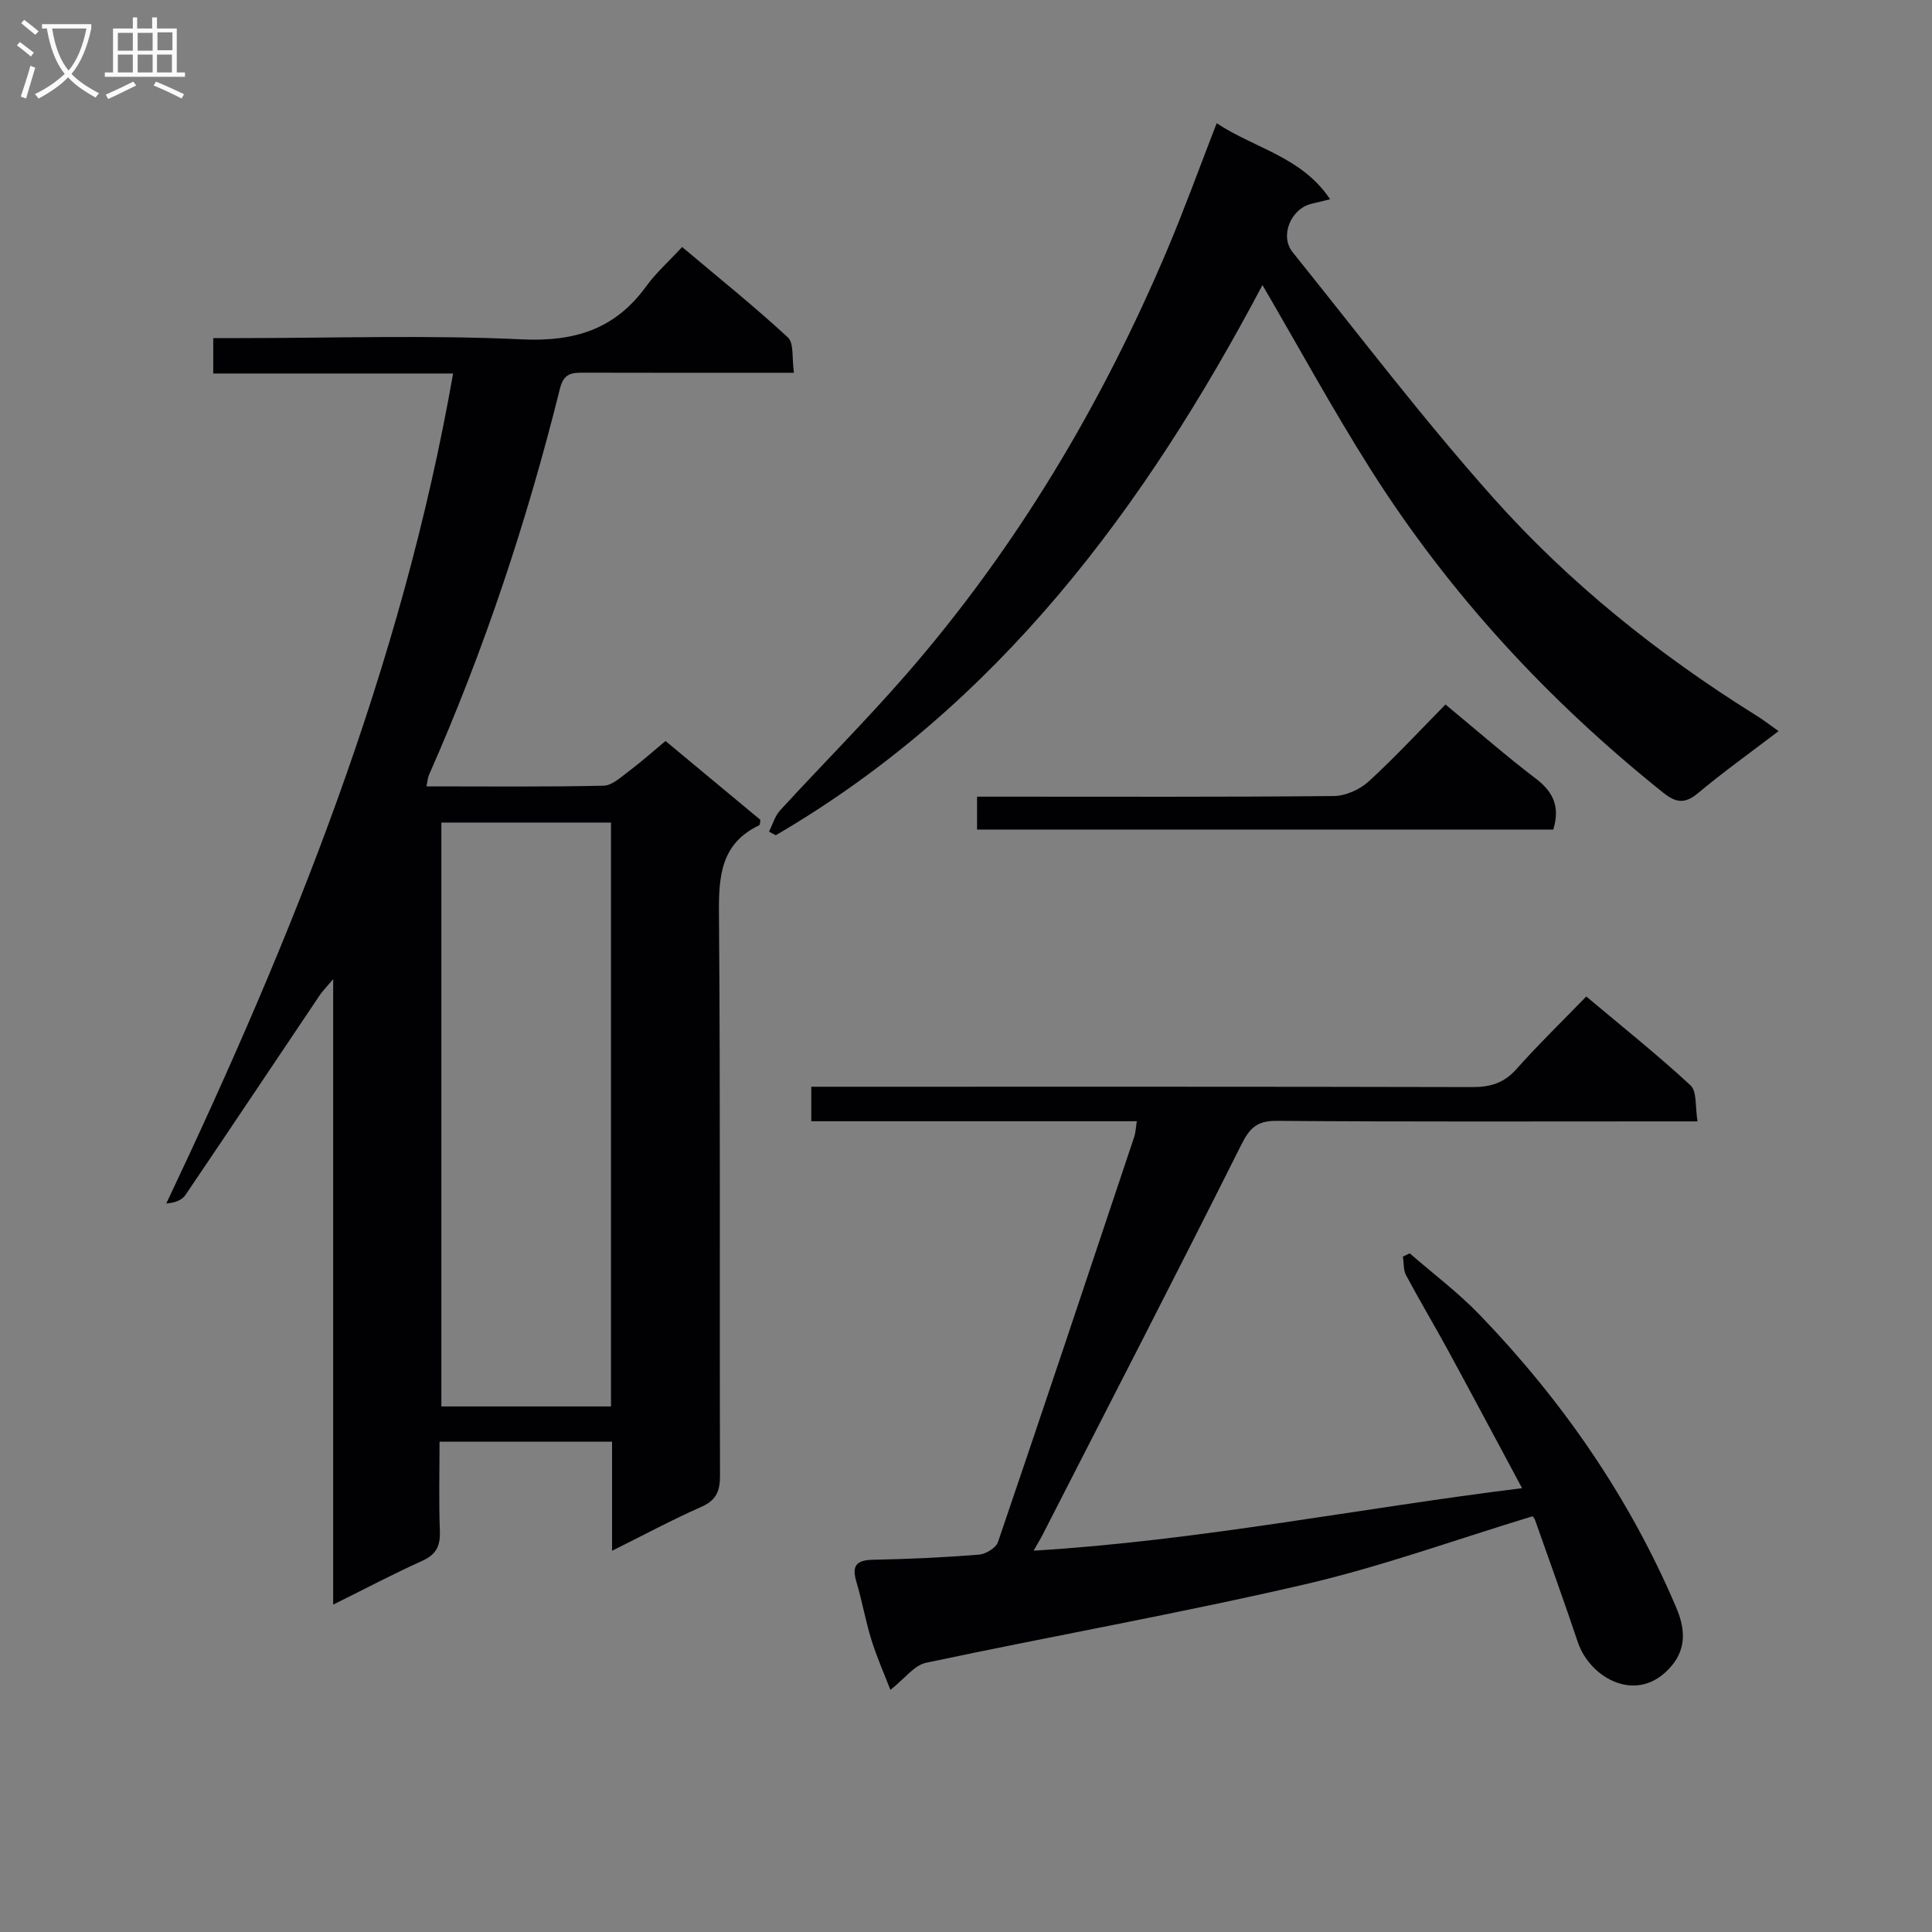 <svg enable-background="new 0 0 400 400" viewBox="0 0 400 400" xmlns="http://www.w3.org/2000/svg"><rect x="0" y="0" width="400" height="400" fill="#808080" stroke="none"/><g fill="#010104"><path d="m126.72 321.07c0-8.11 0-15.21 0-22.59-12.03 0-23.59 0-35.72 0 0 6.31-.16 12.43.07 18.53.11 3.05-.75 4.84-3.66 6.15-6.02 2.71-11.87 5.81-18.43 9.06 0-43.14 0-85.65 0-129.5-1.49 1.77-2.22 2.49-2.77 3.31-9.27 13.79-18.49 27.61-27.81 41.37-.71 1.04-2.09 1.63-3.97 1.77 26.12-55.13 48.73-111.08 59.38-171.84-16.6 0-32.97 0-49.66 0 0-2.64 0-4.7 0-7.33h5.42c19.49 0 39.01-.66 58.46.26 10.94.52 19.3-2.08 25.74-10.96 2.04-2.81 4.69-5.17 7.46-8.16 7.64 6.44 14.98 12.33 21.89 18.71 1.29 1.19.81 4.31 1.26 7.33-2.34 0-4.11 0-5.87 0-12.49 0-24.99.02-37.48-.02-2.44-.01-4.27-.02-5.08 3.22-6.82 27.43-15.69 54.18-27.13 80.05-.25.56-.28 1.23-.53 2.38 12.45 0 24.56.13 36.66-.14 1.83-.04 3.72-1.87 5.4-3.12 2.5-1.87 4.83-3.97 7.44-6.13 6.76 5.62 13.25 11.02 19.65 16.33-.11.56-.08 1.03-.24 1.1-7.89 3.76-8.41 10.42-8.35 18.21.32 38.81.1 77.63.22 116.44.01 3.26-.79 5.12-3.89 6.49-5.9 2.6-11.6 5.67-18.46 9.08zm-35.34-150.77v120.89h35.12c0-40.49 0-80.58 0-120.89-11.78 0-23.23 0-35.12 0z"/><path d="m235.37 232.14c-22.81 0-44.92 0-67.4 0 0-2.43 0-4.48 0-7.14h5.87c43.65 0 87.29-.04 130.94.07 3.76.01 6.58-.81 9.16-3.7 4.53-5.09 9.43-9.85 14.48-15.06 7.51 6.31 14.78 12.1 21.58 18.4 1.38 1.28.94 4.5 1.46 7.46-2.6 0-4.39 0-6.18 0-26.99 0-53.98.1-80.96-.11-4.03-.03-5.56 1.44-7.29 4.88-13.54 27.02-27.39 53.88-41.15 80.78-.43.85-.94 1.66-1.88 3.33 34.16-2.06 66.94-8.71 101.13-12.94-5.29-9.86-10.24-19.16-15.27-28.42-2.86-5.25-5.93-10.39-8.75-15.67-.58-1.09-.45-2.56-.65-3.86.47-.22.94-.45 1.41-.67 4.86 4.24 10.07 8.14 14.52 12.77 17.1 17.76 30.96 37.78 40.64 60.53 1.67 3.92 2.35 8.16-.91 12.07-6.94 8.32-16.93 2.61-19.43-4.82-2.85-8.47-5.88-16.87-8.86-25.3-.15-.44-.53-.8-.54-.81-15.88 4.82-31.34 10.44-47.24 14.12-25.97 6.02-52.26 10.67-78.35 16.22-2.44.52-4.4 3.28-7.35 5.6-1.23-3.18-2.79-6.7-3.93-10.35-1.23-3.95-1.93-8.07-3.12-12.05-1-3.37.05-4.48 3.49-4.54 7.31-.14 14.63-.48 21.91-1.06 1.41-.11 3.51-1.4 3.92-2.61 9.53-27.95 18.88-55.97 28.24-83.98.24-.74.26-1.56.51-3.14z"/><path d="m368.24 151.37c-5.86 4.47-11.43 8.44-16.65 12.81-2.73 2.29-4.56 2.08-7.25-.07-23.86-19.09-44.34-41.25-60.67-67.08-7.79-12.32-14.78-25.15-22.29-38.01-24.24 45.8-54.56 86.95-100.77 113.91-.46-.25-.93-.5-1.39-.75.75-1.49 1.22-3.24 2.31-4.42 8.66-9.44 17.73-18.52 26.14-28.18 22.89-26.33 40.51-55.97 54.07-88.04 3.53-8.36 6.62-16.91 10.16-26.03 7.96 5.27 17.58 6.92 23.48 15.74-1.79.44-2.83.69-3.88.95-4.25 1.04-6.59 6.63-3.88 10.01 13.76 17.11 27.06 34.63 41.66 50.99 15.67 17.55 34.03 32.24 54.04 44.75 1.56.93 2.99 2.06 4.92 3.42z"/><path d="m299.27 145.86c6.7 5.54 12.59 10.69 18.8 15.42 3.65 2.78 4.91 5.92 3.52 10.47-39.62 0-79.31 0-119.3 0 0-2.17 0-4.22 0-6.81h5.48c22.8 0 45.6.09 68.39-.13 2.45-.02 5.39-1.36 7.23-3.04 5.52-5.05 10.6-10.56 15.88-15.91z"/></g><path d="m6.4 11.7c-1-.8-1.9-1.6-2.9-2.3l.6-.7c.9.7 1.9 1.4 2.9 2.2zm-2.1 8.3c.7-2.1 1.4-4.2 2-6.4.2.1.6.3 1 .4-.7 2.3-1.3 4.4-1.9 6.4zm3-12.8c-1.1-.9-2.1-1.7-2.9-2.4l.6-.7c1 .8 2 1.5 3 2.4zm1.4-1.3v-.9h10.2v.9c-.9 4.2-2.3 7.3-4.1 9.4 1.3 1.4 3.2 2.7 5.7 4-.2.2-.4.5-.7.9-2.5-1.4-4.4-2.7-5.7-4.2-1.4 1.5-3.5 3-6.1 4.4 0 0 0 0-.1-.1-.3-.4-.5-.7-.7-.8 2.7-1.3 4.7-2.8 6.2-4.2-1.8-2.2-3-5.3-3.7-9.4zm9.2 0h-7.1c.6 3.8 1.7 6.7 3.4 8.7 1.7-2 2.9-4.8 3.7-8.7z" fill="#fbfafa"/><path d="m31.6 3.6h.9v2.3h4.1v9.1h1.7v.9h-16.6v-.9h1.7v-9.1h4.1v-2.3h.9v2.3h3.1v-2.3zm-4 13.3.6.8c-1.9.9-3.8 1.9-5.8 2.8-.2-.3-.3-.6-.5-.9 2-.9 3.9-1.8 5.7-2.7zm-3.2-10.1v3.7h3.1v-3.7zm0 4.5v3.7h3.1v-3.7zm4.1-4.5v3.7h3.1v-3.7zm0 4.5v3.7h3.1v-3.7zm9.1 9.1c-2.1-1.1-4.1-2-5.8-2.7l.5-.8c2.2.9 4.1 1.8 5.8 2.6zm-1.9-13.7h-3.1v3.7h3.1v-3.6zm-3.2 4.6v3.7h3.1v-3.7z" fill="#fbfafa"/></svg>